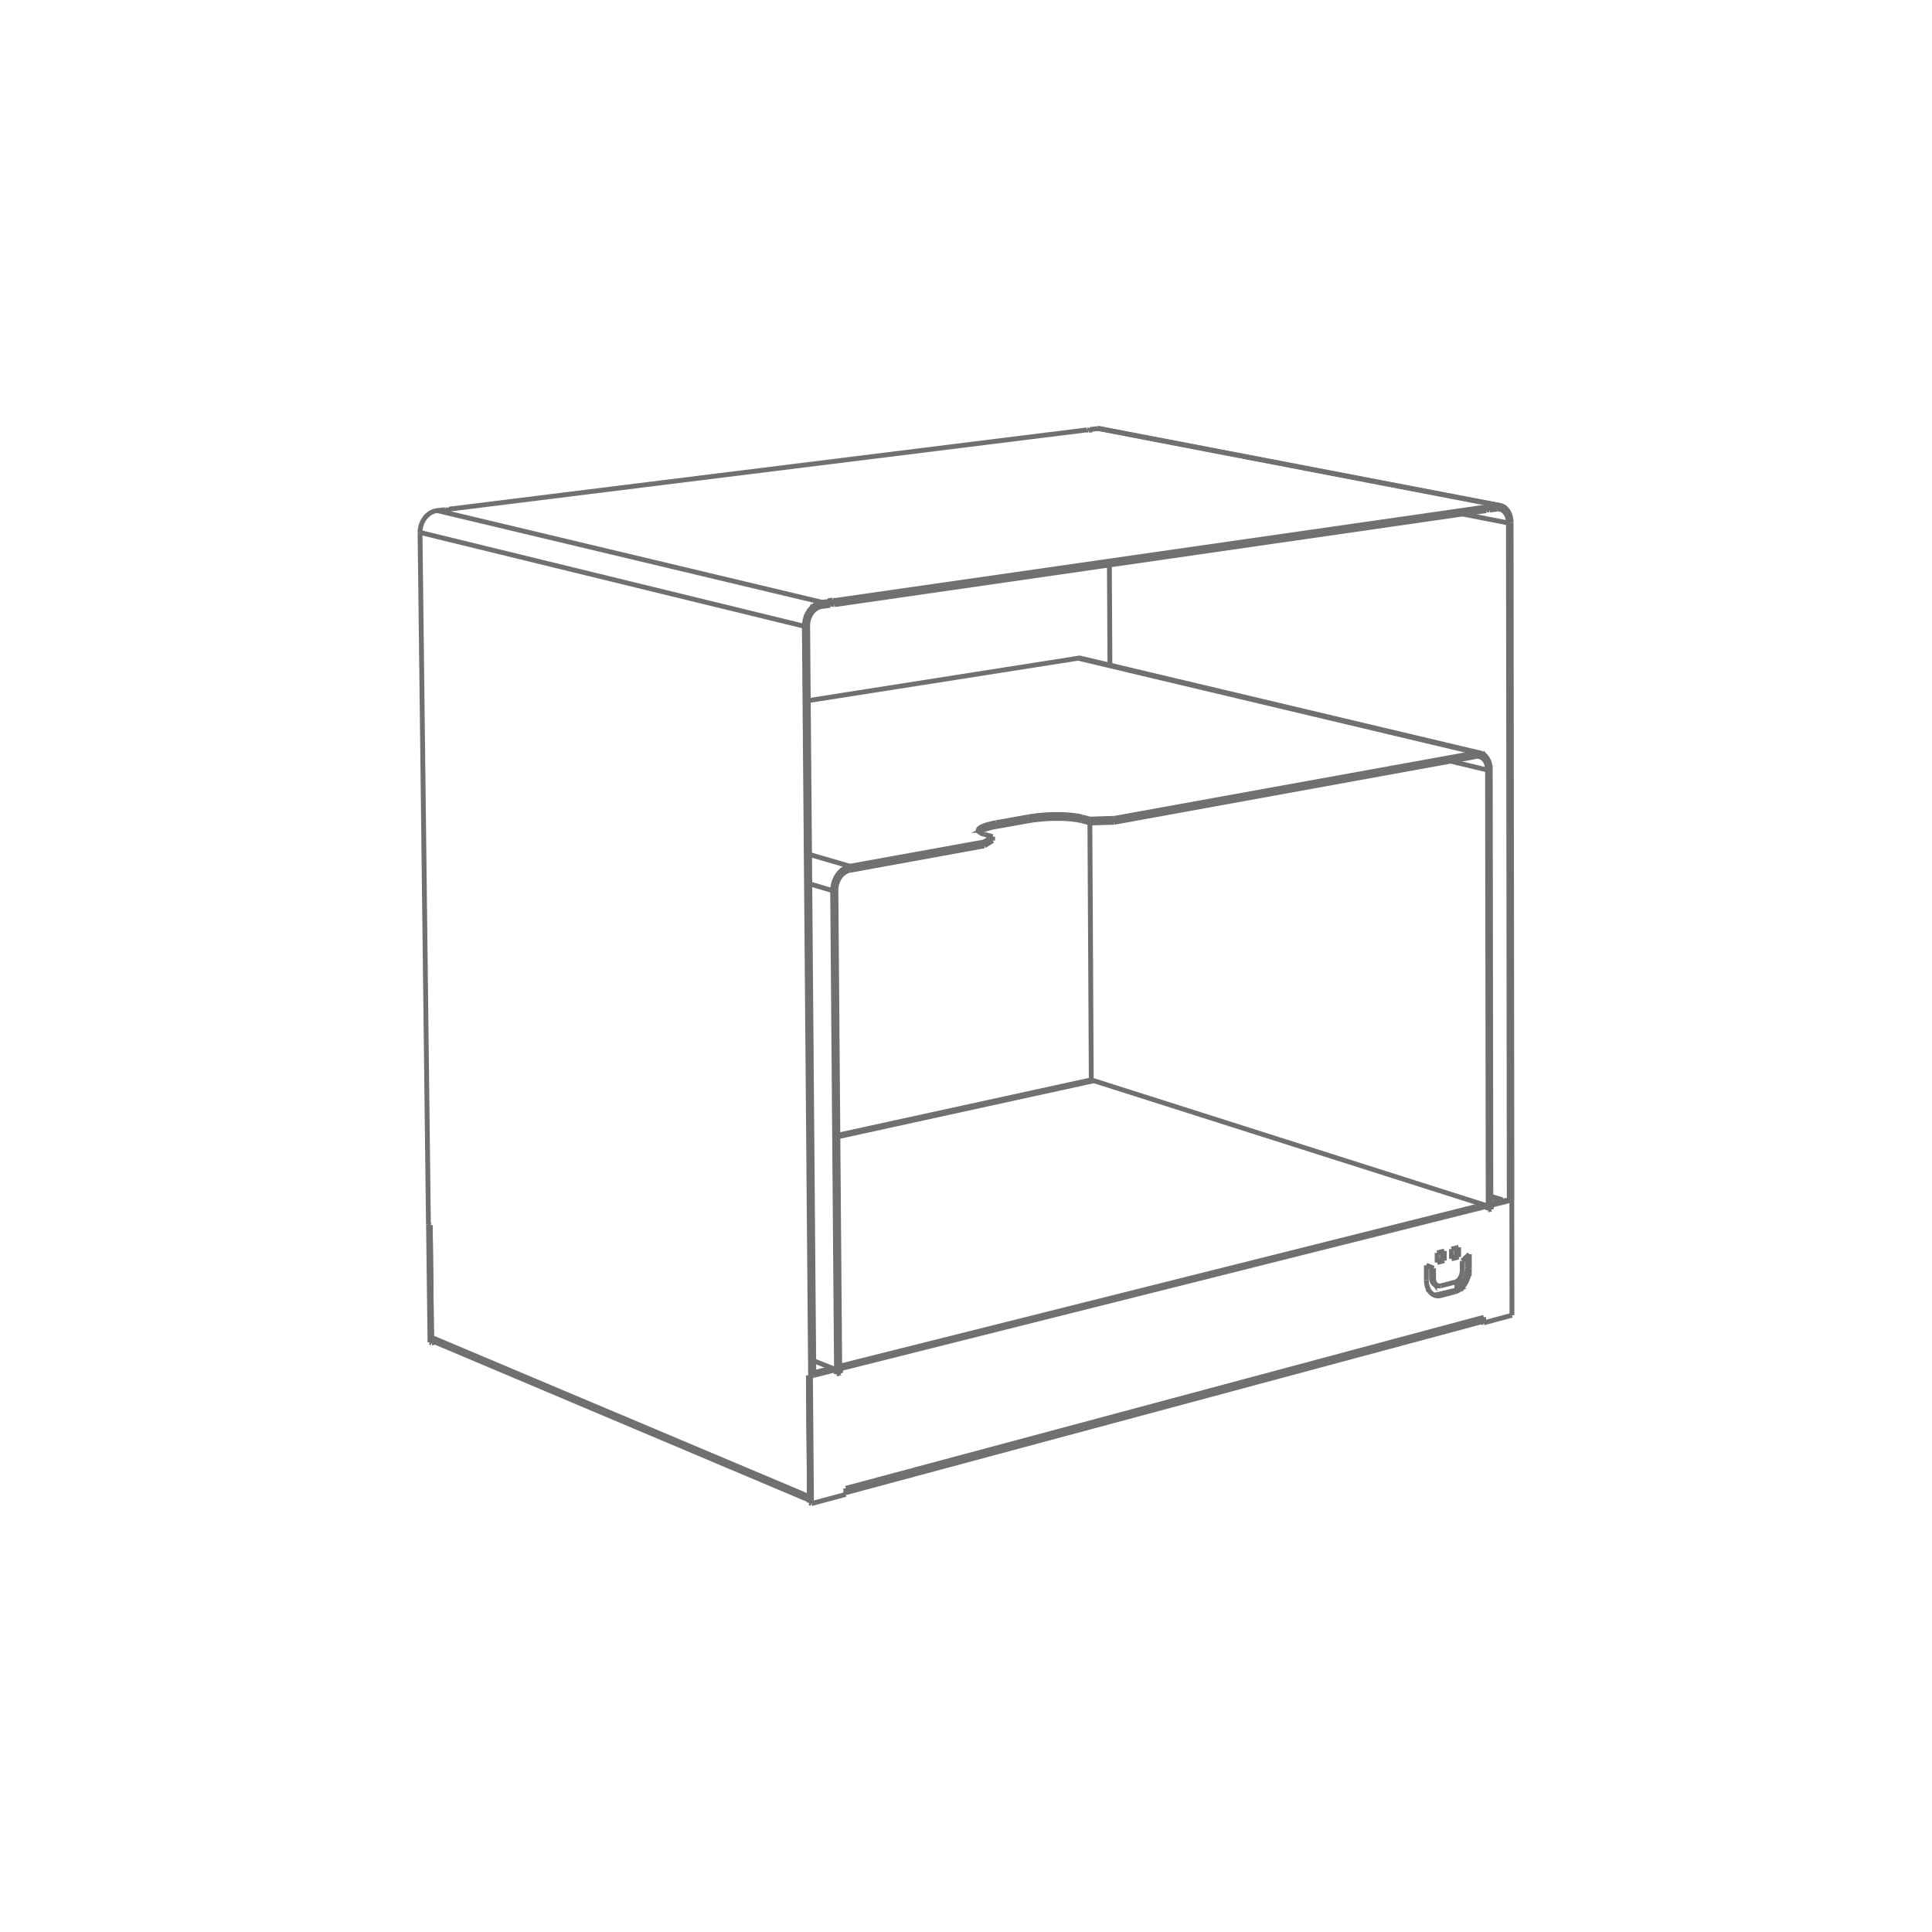 <svg id="Layer_1" data-name="Layer 1" xmlns="http://www.w3.org/2000/svg" viewBox="0 0 100 100"><defs><style>.cls-1{fill:none;stroke:#707070;stroke-miterlimit:10;stroke-width:0.25px;}</style></defs><title>generica_laux</title><line class="cls-1" x1="77.167" y1="62.326" x2="78.005" y2="62.114"/><line class="cls-1" x1="41.845" y1="71.191" x2="41.95" y2="71.231"/><line class="cls-1" x1="42.124" y1="71.121" x2="43.18" y2="70.854"/><line class="cls-1" x1="43.507" y1="70.841" x2="77.009" y2="62.426"/><line class="cls-1" x1="77.193" y1="62.382" x2="78.113" y2="62.149"/><line class="cls-1" x1="78.251" y1="62.117" x2="78.259" y2="68.077"/><line class="cls-1" x1="78.259" y1="68.077" x2="76.799" y2="68.469"/><line class="cls-1" x1="43.78" y1="77.348" x2="42.004" y2="77.825"/><line class="cls-1" x1="42.004" y1="77.825" x2="41.95" y2="71.231"/><line class="cls-1" x1="42.124" y1="71.187" x2="43.286" y2="70.894"/><line class="cls-1" x1="77.009" y1="62.628" x2="77.009" y2="62.426"/><line class="cls-1" x1="77.009" y1="62.426" x2="76.902" y2="62.394"/><line class="cls-1" x1="77.167" y1="62.373" x2="77.193" y2="62.382"/><line class="cls-1" x1="77.193" y1="62.382" x2="77.193" y2="62.581"/><line class="cls-1" x1="77.193" y1="62.581" x2="77.167" y2="62.572"/><line class="cls-1" x1="77.017" y1="62.624" x2="77.009" y2="62.628"/><line class="cls-1" x1="77.193" y1="62.581" x2="77.168" y2="62.587"/><line class="cls-1" x1="43.287" y1="71.115" x2="43.286" y2="70.894"/><line class="cls-1" x1="43.286" y1="70.894" x2="43.18" y2="70.854"/><line class="cls-1" x1="43.464" y1="70.823" x2="43.507" y2="70.841"/><line class="cls-1" x1="43.507" y1="70.841" x2="43.51" y2="71.059"/><line class="cls-1" x1="43.51" y1="71.059" x2="43.467" y2="71.042"/><line class="cls-1" x1="43.51" y1="71.059" x2="43.467" y2="71.07"/><line class="cls-1" x1="22.515" y1="69.466" x2="41.898" y2="77.652"/><path class="cls-1" d="M22.515,69.466l-.013-.005-.009-.005a.134.134,0,0,1-.017-.012l-.004-.002-.009-.008-.009-.009a.025.025,0,0,1-.009-.01l-.007-.01-.009-.011-.006-.012-.007-.012-.005-.011-.006-.013L22.4,69.332l-.003-.013-.003-.014V69.3l-.004-.026-.001-.009v-.021"/><path class="cls-1" d="M41.842,77.446v.021l.003.017.002.012.001.01.002.011.002.008.003.009.003.009.003.009.002.009.004.01.004.008.004.009.004.005.01.016.002.007.007.008"/><line class="cls-1" x1="22.339" y1="69.224" x2="22.387" y2="69.244"/><line class="cls-1" x1="41.842" y1="77.445" x2="41.897" y2="77.468"/><line class="cls-1" x1="41.845" y1="71.191" x2="41.955" y2="71.233"/><line class="cls-1" x1="41.955" y1="71.233" x2="42.124" y2="71.191"/><line class="cls-1" x1="78.005" y1="62.114" x2="78.118" y2="62.151"/><line class="cls-1" x1="78.118" y1="62.151" x2="78.257" y2="62.117"/><line class="cls-1" x1="41.897" y1="77.468" x2="41.845" y2="71.191"/><line class="cls-1" x1="22.176" y1="63.385" x2="22.27" y2="63.422"/><line class="cls-1" x1="22.27" y1="63.422" x2="22.339" y2="69.224"/><line class="cls-1" x1="77.109" y1="26.213" x2="77.109" y2="26.406"/><line class="cls-1" x1="77.109" y1="26.406" x2="76.996" y2="26.382"/><line class="cls-1" x1="76.996" y1="26.19" x2="76.996" y2="26.382"/><line class="cls-1" x1="76.996" y1="26.382" x2="76.926" y2="26.393"/><line class="cls-1" x1="56.436" y1="22.262" x2="56.435" y2="22.23"/><line class="cls-1" x1="76.926" y1="26.429" x2="76.926" y2="26.24"/><line class="cls-1" x1="56.352" y1="22.273" x2="56.253" y2="22.252"/><line class="cls-1" x1="56.533" y1="22.249" x2="56.352" y2="22.273"/><line class="cls-1" x1="56.435" y1="22.23" x2="56.533" y2="22.249"/><line class="cls-1" x1="76.996" y1="26.19" x2="77.109" y2="26.213"/><line class="cls-1" x1="76.812" y1="26.215" x2="76.996" y2="26.19"/><line class="cls-1" x1="76.926" y1="26.24" x2="76.812" y2="26.215"/><line class="cls-1" x1="56.971" y1="22.192" x2="77.653" y2="26.162"/><path class="cls-1" d="M77.479,26.351a.462.462,0,0,1,.059-.005.068.068,0,0,1,.034.003c.023.003.045.007.069.011l.021.005a.452.452,0,0,0,.044.015l.043.021.04.026a.395.395,0,0,0,.039.03c.013.011.025.024.037.035a.348.348,0,0,1,.034.039l.032.042c.01.018.02.031.028.047.01.018.018.033.027.051s.015.034.022.05l.02.056c.006.021.011.04.015.058l.005.022c.007.033.013.066.017.098l.006.046c.001.028.001.055.001.082"/><path class="cls-1" d="M56.971,22.192l-.012-.005h-.006a.042.042,0,0,1-.016-.003h-.019l-.008-.001h-.017l-.009-.002H56.85l-.009.002h-.009l-.018.001h-.017"/><path class="cls-1" d="M78.215,27.062c0-.033,0-.065-.002-.1-.002-.017-.004-.037-.007-.058-.006-.038-.014-.08-.021-.119l-.006-.029c-.006-.023-.013-.047-.019-.071-.008-.02-.015-.044-.025-.068a.498.498,0,0,0-.027-.062.476.476,0,0,0-.033-.066c-.011-.018-.023-.037-.035-.055s-.026-.037-.04-.055c-.013-.015-.026-.03-.041-.045s-.03-.029-.046-.043-.031-.026-.047-.038-.034-.022-.052-.032c-.017-.007-.034-.017-.051-.025a.396.396,0,0,0-.055-.018.185.185,0,0,0-.026-.007c-.028-.004-.058-.011-.086-.013a.144.144,0,0,0-.043-.003c-.025,0-.048.003-.072.005"/><line class="cls-1" x1="77.109" y1="26.406" x2="77.479" y2="26.351"/><path class="cls-1" d="M41.805,32.403c-.001-.031.001-.061.001-.092.002-.017.003-.035.005-.052l.02-.113.005-.028c.006-.025.013-.045.02-.069a.621.621,0,0,1,.023-.068c.008-.022.017-.044.027-.065.01-.023.02-.045.031-.066s.022-.04.034-.058c.012-.022.026-.041.039-.06s.027-.036.042-.054c.015-.016.03-.033.044-.05.015-.015.031-.029.047-.046.016-.013.033-.028.05-.042s.032-.024.05-.037c.018-.011.037-.021.054-.032.008-.003.016-.009.024-.011.028-.012.059-.026.087-.038a.288.288,0,0,1,.04-.012.512.512,0,0,1,.074-.015"/><path class="cls-1" d="M22.601,26.434c-.029.003-.058.01-.087.015a.495.495,0,0,0-.049.014c-.035.014-.069.029-.104.042a.198.198,0,0,0-.028.013.319.319,0,0,0-.065.037c-.021.013-.04.027-.061.041s-.04.03-.059.047c-.02.015-.038.035-.057.051-.018.019-.037.039-.052.056-.018.021-.035.042-.05.062s-.031.041-.046.065c-.013.023-.029.045-.042.069s-.025.048-.036.073a.487.487,0,0,0-.033.075.764.764,0,0,0-.028.075c-.009.027-.017.053-.025.081a.296.296,0,0,1-.005.033c-.008.042-.016.086-.023.129a.393.393,0,0,0-.007.057c-.002.036-.003.072-.002.105"/><path class="cls-1" d="M42.523,31.18c-.03.006-.059.011-.091.019a.282.282,0,0,0-.049.015c-.036.015-.071.031-.108.047l-.029.014-.067.04c-.021.015-.043.03-.063.047-.02.015-.043.033-.062.051s-.038.038-.057.056c-.018.021-.038.042-.057.064-.017.02-.034.043-.051.067s-.032.047-.048.071c-.014.023-.028.05-.042.076a.81.81,0,0,0-.038.077c-.013.027-.024.055-.035.082s-.02.057-.029.085-.016.058-.022.086c-.003.01-.006.022-.008.034-.008.047-.015.094-.025.14l-.005.062c-.002.04-.003.076-.003.114"/><line class="cls-1" x1="78.257" y1="62.117" x2="78.215" y2="27.062"/><line class="cls-1" x1="78.075" y1="27.083" x2="78.118" y2="62.151"/><line class="cls-1" x1="21.741" y1="27.572" x2="22.176" y2="63.385"/><line class="cls-1" x1="41.633" y1="32.428" x2="41.955" y2="71.233"/><line class="cls-1" x1="42.124" y1="71.191" x2="41.805" y2="32.403"/><line class="cls-1" x1="57.449" y1="34.429" x2="57.422" y2="29.243"/><line class="cls-1" x1="42.525" y1="31.393" x2="42.973" y2="31.33"/><line class="cls-1" x1="43.197" y1="31.296" x2="76.926" y2="26.429"/><line class="cls-1" x1="56.253" y1="22.252" x2="23.254" y2="26.352"/><line class="cls-1" x1="56.797" y1="22.184" x2="56.435" y2="22.23"/><line class="cls-1" x1="77.479" y1="26.159" x2="77.109" y2="26.213"/><line class="cls-1" x1="76.926" y1="26.24" x2="43.194" y2="31.084"/><line class="cls-1" x1="42.972" y1="31.116" x2="42.523" y2="31.18"/><line class="cls-1" x1="23.037" y1="26.379" x2="22.601" y2="26.434"/><line class="cls-1" x1="42.973" y1="31.33" x2="42.972" y2="31.116"/><line class="cls-1" x1="42.972" y1="31.116" x2="42.861" y2="31.091"/><line class="cls-1" x1="43.085" y1="31.057" x2="43.194" y2="31.084"/><line class="cls-1" x1="43.194" y1="31.084" x2="43.197" y2="31.296"/><line class="cls-1" x1="43.197" y1="31.296" x2="43.086" y2="31.271"/><line class="cls-1" x1="42.861" y1="31.091" x2="43.085" y2="31.057"/><line class="cls-1" x1="43.085" y1="31.057" x2="43.086" y2="31.271"/><line class="cls-1" x1="43.086" y1="31.271" x2="42.973" y2="31.286"/><line class="cls-1" x1="23.131" y1="26.401" x2="23.037" y2="26.379"/><line class="cls-1" x1="23.349" y1="26.375" x2="23.131" y2="26.401"/><line class="cls-1" x1="23.255" y1="26.386" x2="23.254" y2="26.352"/><line class="cls-1" x1="23.254" y1="26.352" x2="23.349" y2="26.375"/><line class="cls-1" x1="43.287" y1="71.115" x2="43.298" y2="71.121"/><line class="cls-1" x1="43.298" y1="71.121" x2="43.467" y2="71.077"/><line class="cls-1" x1="56.583" y1="55.949" x2="56.583" y2="55.926"/><line class="cls-1" x1="77.168" y1="62.594" x2="77.028" y2="62.628"/><line class="cls-1" x1="77.009" y1="62.621" x2="77.028" y2="62.628"/><line class="cls-1" x1="76.612" y1="38.974" x2="55.99" y2="34.082"/><line class="cls-1" x1="43.467" y1="71.077" x2="43.267" y2="46.078"/><line class="cls-1" x1="43.097" y1="46.108" x2="43.298" y2="71.121"/><line class="cls-1" x1="43.187" y1="70.857" x2="42.118" y2="70.436"/><path class="cls-1" d="M43.979,44.838c-.03.006-.06.014-.09.022-.017.006-.033.011-.048.018-.037.018-.072.034-.107.05a.24.24,0,0,1-.029.017c-.023.014-.044.027-.065.042-.022.017-.043.032-.063.05a.545.545,0,0,0-.061.053.626.626,0,0,0-.058.058.749.749,0,0,0-.054.065.518.518,0,0,0-.051.068c-.017.024-.033.048-.047.072s-.029.049-.043.076-.026.053-.038.08-.024.054-.035.084c-.01.025-.019.054-.028.08-.008.031-.016.059-.023.089l-.008.032c-.007.047-.015.095-.023.141a.556.556,0,0,0-.007.064c-.003.038-.003.074-.003.112"/><path class="cls-1" d="M43.267,46.078c0-.031.001-.061.002-.092.002-.017.003-.034.005-.052.007-.036.013-.074.02-.113l.005-.026c.006-.024.012-.048.02-.071s.015-.045.024-.067.018-.046.026-.066c.011-.023.021-.043.032-.065l.033-.063c.013-.018.025-.039.038-.056s.027-.038.041-.056c.016-.017.03-.036.044-.052s.032-.031.046-.048c.017-.015.033-.029.049-.043.018-.013.035-.027.051-.038.018-.012.036-.024.054-.033l.023-.015c.028-.013.058-.026.087-.039a.218.218,0,0,1,.04-.014.381.381,0,0,1,.072-.018"/><path class="cls-1" d="M55.776,34.074l.015-.001.007-.004.02-.001.012-.001h.066l.009.001.011.001h.011l.01.004h.011a.058.058,0,0,0,.021.003l.008.002.014.005"/><line class="cls-1" x1="76.994" y1="39.867" x2="77.028" y2="62.628"/><path class="cls-1" d="M77.136,39.84a.819.819,0,0,0-.005-.098.395.395,0,0,0-.005-.059c-.007-.039-.013-.078-.021-.119l-.005-.028c-.006-.024-.012-.046-.02-.07-.006-.024-.016-.044-.024-.068-.01-.021-.018-.042-.028-.062s-.021-.041-.033-.062c-.01-.018-.023-.036-.035-.054s-.025-.035-.041-.052a.458.458,0,0,0-.042-.046.58.58,0,0,0-.046-.039.377.377,0,0,0-.048-.036.413.413,0,0,0-.051-.03.36.36,0,0,0-.052-.022.274.274,0,0,0-.055-.019l-.027-.005a.703.703,0,0,0-.085-.011.19.19,0,0,0-.044,0c-.024.002-.048.004-.072.008"/><line class="cls-1" x1="77.168" y1="62.594" x2="77.136" y2="39.84"/><path class="cls-1" d="M76.396,39.159a.429.429,0,0,1,.059-.007.133.133,0,0,1,.036,0c.024.003.047.006.069.009.007,0,.015.003.022.003.015.006.031.01.044.017a.293.293,0,0,1,.043.019.301.301,0,0,1,.042.024c.014.008.027.018.039.027l.038.035c.011.012.022.025.033.036.012.015.021.03.033.045a.318.318,0,0,1,.027.041c.01.018.018.034.027.051a.377.377,0,0,1,.022.05c.008.018.014.038.021.056.005.018.011.036.017.056l.003.022.018.098a.289.289,0,0,1,.004.046c.001.027.001.054.001.08"/><line class="cls-1" x1="56.412" y1="42.597" x2="56.484" y2="55.918"/><line class="cls-1" x1="56.583" y1="55.926" x2="76.915" y2="62.394"/><line class="cls-1" x1="41.837" y1="36.263" x2="55.776" y2="34.074"/><line class="cls-1" x1="43.981" y1="45.05" x2="50.952" y2="43.782"/><line class="cls-1" x1="50.951" y1="43.577" x2="43.979" y2="44.838"/><line class="cls-1" x1="76.396" y1="38.967" x2="57.665" y2="42.36"/><line class="cls-1" x1="57.666" y1="42.562" x2="76.396" y2="39.159"/><line class="cls-1" x1="51.38" y1="43.304" x2="50.963" y2="43.19"/><path class="cls-1" d="M50.963,43.19c-.03-.007-.062-.016-.09-.025a.37.37,0,0,1-.062-.027.639.639,0,0,1-.08-.042c-.01-.005-.018-.011-.028-.016-.012-.009-.023-.019-.033-.028a.182.182,0,0,1-.024-.034.079.079,0,0,1-.012-.032.127.127,0,0,1,.002-.034.16.16,0,0,1,.041-.066.324.324,0,0,1,.048-.041.183.183,0,0,1,.042-.026.868.868,0,0,1,.079-.041.45.45,0,0,1,.057-.025c.033-.013.065-.025.101-.037.025-.009.052-.016.078-.025a.07.07,0,0,0,.024-.008c.065-.015.128-.03.193-.049.031-.008.061-.015.091-.022.053-.01.106-.02.161-.03"/><path class="cls-1" d="M51.55,42.784c-.026.005-.054.012-.082.016-.014.003-.028.005-.042.009-.037.007-.073.016-.112.024H51.31a.313.313,0,0,1-.052.012c-.019.006-.038.01-.056.016-.017.003-.032.008-.049.012-.018.004-.036.011-.054.017l-.044.012c-.016.006-.031.01-.047.017-.013.003-.026.008-.041.012l-.042.018c-.012.004-.024.009-.035.012l-.04.018a.202.202,0,0,0-.028.015.183.183,0,0,0-.035.016l-.008.005a.512.512,0,0,0-.045.028l-.014.011a.206.206,0,0,0-.027.02"/><line class="cls-1" x1="51.549" y1="42.582" x2="53.224" y2="42.282"/><line class="cls-1" x1="53.224" y1="42.485" x2="51.55" y2="42.784"/><path class="cls-1" d="M53.224,42.282c.06-.011.121-.02.183-.029.03-.005.061-.01.091-.012.091-.011.184-.022.275-.035h.02c.052-.005.103-.011.156-.014.05-.004.1-.008.151-.011.053-.005.105-.007.157-.011s.103-.004.156-.005c.051-.003.103-.003.153-.003.053-.002.105-.002.157-.002s.098,0,.147.002c.052,0,.102,0,.155.003.045.001.091.003.137.005.049.004.098.006.147.011.041.003.083.007.123.011.046.003.092.009.137.014a.139.139,0,0,1,.024.003c.068.01.137.02.207.031a.492.492,0,0,1,.064.013c.044.009.086.018.131.03"/><path class="cls-1" d="M55.996,42.485c-.044-.011-.088-.021-.131-.03-.021-.005-.042-.009-.063-.012-.071-.011-.138-.021-.208-.032a.09.09,0,0,0-.024-.002c-.045-.006-.091-.013-.138-.017-.04-.001-.082-.006-.123-.01-.05-.003-.099-.006-.147-.009-.046-.003-.091-.004-.137-.006-.051-.002-.102-.003-.153-.003-.049-.002-.098-.002-.147-.002-.052,0-.104,0-.157.002-.051,0-.103.001-.154.003s-.103.003-.155.006-.104.006-.157.009-.101.009-.151.012c-.053.003-.104.009-.156.015l-.02,0c-.091.013-.183.023-.275.032-.029.004-.06.009-.091.015-.061.009-.122.019-.183.03"/><line class="cls-1" x1="55.995" y1="42.283" x2="56.414" y2="42.396"/><line class="cls-1" x1="56.415" y1="42.597" x2="55.996" y2="42.485"/><line class="cls-1" x1="56.414" y1="42.396" x2="56.415" y2="42.597"/><line class="cls-1" x1="56.414" y1="42.396" x2="57.66" y2="42.357"/><line class="cls-1" x1="57.661" y1="42.561" x2="56.415" y2="42.597"/><line class="cls-1" x1="57.666" y1="42.562" x2="57.661" y2="42.561"/><line class="cls-1" x1="57.66" y1="42.357" x2="57.661" y2="42.561"/><line class="cls-1" x1="57.66" y1="42.357" x2="57.665" y2="42.36"/><line class="cls-1" x1="57.665" y1="42.36" x2="57.666" y2="42.562"/><line class="cls-1" x1="50.946" y1="43.574" x2="51.38" y2="43.304"/><line class="cls-1" x1="51.38" y1="43.304" x2="51.382" y2="43.509"/><line class="cls-1" x1="51.382" y1="43.509" x2="50.952" y2="43.777"/><line class="cls-1" x1="50.951" y1="43.577" x2="50.946" y2="43.574"/><line class="cls-1" x1="50.952" y1="43.782" x2="50.951" y2="43.577"/><line class="cls-1" x1="43.368" y1="58.837" x2="56.623" y2="55.937"/><line class="cls-1" x1="77.161" y1="61.915" x2="77.772" y2="62.107"/><line class="cls-1" x1="43.069" y1="70.812" x2="42.121" y2="71.049"/><line class="cls-1" x1="76.792" y1="62.352" x2="43.463" y2="70.713"/><line class="cls-1" x1="77.772" y1="62.107" x2="77.162" y2="62.259"/><line class="cls-1" x1="77.799" y1="62.165" x2="77.772" y2="62.107"/><line class="cls-1" x1="77.772" y1="62.107" x2="77.819" y2="62.159"/><line class="cls-1" x1="22.343" y1="69.514" x2="22.256" y2="69.477"/><line class="cls-1" x1="22.343" y1="69.514" x2="22.526" y2="69.473"/><line class="cls-1" x1="22.27" y1="63.421" x2="22.343" y2="69.514"/><line class="cls-1" x1="56.53" y1="55.93" x2="43.367" y2="58.808"/><line class="cls-1" x1="22.27" y1="63.421" x2="22.179" y2="63.386"/><line class="cls-1" x1="56.439" y1="55.902" x2="43.367" y2="58.757"/><line class="cls-1" x1="22.179" y1="63.386" x2="22.256" y2="69.477"/><line class="cls-1" x1="56.53" y1="55.93" x2="56.439" y2="55.902"/><line class="cls-1" x1="56.53" y1="55.958" x2="56.53" y2="55.93"/><line class="cls-1" x1="75.407" y1="66.737" x2="75.407" y2="66.322"/><line class="cls-1" x1="74.424" y1="66.552" x2="74.318" y2="66.516"/><line class="cls-1" x1="75.392" y1="65.026" x2="75.391" y2="64.587"/><line class="cls-1" x1="75.499" y1="65.062" x2="75.392" y2="65.026"/><line class="cls-1" x1="75.128" y1="65.091" x2="75.392" y2="65.026"/><line class="cls-1" x1="74.386" y1="65.284" x2="74.651" y2="65.216"/><line class="cls-1" x1="74.758" y1="65.252" x2="74.651" y2="65.216"/><line class="cls-1" x1="74.651" y1="65.216" x2="74.65" y2="64.777"/><line class="cls-1" x1="74.467" y1="67.021" x2="75.209" y2="66.828"/><path class="cls-1" d="M74.219,67.03l.016.002h.009a.102.102,0,0,0,.022.005h.014l.012.001h.075l.013-.001.012-.002a.02.02,0,0,0,.013-.003h.012a.143.143,0,0,0,.025-.005h.009l.015-.006"/><line class="cls-1" x1="74.093" y1="65.612" x2="73.827" y2="65.501"/><line class="cls-1" x1="74.2" y1="65.647" x2="74.093" y2="65.612"/><line class="cls-1" x1="74.093" y1="66.114" x2="74.093" y2="65.612"/><path class="cls-1" d="M74.318,66.516a.086.086,0,0,1-.026-.01l-.014-.007c-.009-.007-.018-.011-.028-.019l-.008-.004-.016-.013-.017-.015-.015-.018a.069.069,0,0,1-.014-.018.073.073,0,0,1-.014-.02l-.012-.02-.012-.022-.009-.02-.011-.027c-.001-.008-.006-.015-.007-.024l-.008-.027-.005-.027-.001-.006c-.002-.018-.003-.032-.005-.047l-.003-.02c-.001-.012-.001-.026-.001-.037"/><line class="cls-1" x1="75.946" y1="65.632" x2="75.945" y2="65.017"/><path class="cls-1" d="M75.209,66.828c.027-.009.051-.018.074-.027a.124.124,0,0,0,.041-.018c.03-.015.06-.033.089-.05l.025-.015c.019-.015.038-.028.055-.044a.642.642,0,0,0,.051-.044.344.344,0,0,0,.053-.054c.016-.019.032-.036.045-.053a3.223,3.223,0,0,0,.09-.126c.013-.022.027-.046.038-.069.013-.021.025-.046.036-.069.012-.025.022-.051.032-.074s.021-.051.028-.074c.009-.028.017-.053.023-.08a.799.799,0,0,0,.021-.08.186.186,0,0,0,.005-.027c.007-.044.014-.087.02-.13a.451.451,0,0,0,.007-.056c.002-.036.002-.07.002-.104"/><line class="cls-1" x1="76.052" y1="64.918" x2="76.054" y2="65.667"/><line class="cls-1" x1="75.684" y1="65.264" x2="76.052" y2="64.918"/><line class="cls-1" x1="75.684" y1="65.764" x2="75.684" y2="65.264"/><path class="cls-1" d="M75.317,66.362l.036-.013a.099.099,0,0,0,.02-.009l.045-.026.012-.007c.009-.008.019-.013.027-.02a.208.208,0,0,0,.027-.025c.008-.007.017-.016.026-.025.008-.01.015-.018.024-.028s.016-.021.022-.032a.232.232,0,0,0,.02-.031c.007-.012.014-.022.02-.034l.018-.036c.006-.012.011-.024.017-.037a.24.24,0,0,1,.015-.037.379.379,0,0,1,.01-.039l.011-.042.003-.014c.003-.021.007-.042.009-.066a.1.1,0,0,0,.004-.027l0-.052"/><line class="cls-1" x1="74.575" y1="66.555" x2="75.317" y2="66.362"/><path class="cls-1" d="M74.201,66.15c0,.016,0,.034.001.049a.206.206,0,0,0,.004.028c.003.019.007.04.009.06l.004.012a.226.226,0,0,0,.011.035l.011.034c.005.01.009.02.015.03a.177.177,0,0,0,.016.029.228.228,0,0,0,.018.025.207.207,0,0,0,.019.025c.007.006.014.014.021.021l.024.017a.114.114,0,0,0,.024.017c.006.004.016.007.025.012l.027.01a.151.151,0,0,1,.027.005l.014.001a.319.319,0,0,0,.043.002h.021c.013-.003.025-.007.037-.009"/><line class="cls-1" x1="74.2" y1="65.647" x2="74.201" y2="66.15"/><line class="cls-1" x1="73.827" y1="65.492" x2="74.2" y2="65.647"/><line class="cls-1" x1="73.828" y1="66.246" x2="73.827" y2="65.492"/><path class="cls-1" d="M74.576,67.056a.481.481,0,0,1-.073.017.191.191,0,0,1-.043.003c-.029,0-.057-.002-.087-.003a.107.107,0,0,1-.027-.004.312.312,0,0,1-.054-.013.507.507,0,0,1-.054-.019.421.421,0,0,1-.05-.025c-.018-.009-.034-.021-.049-.031l-.048-.037c-.014-.015-.029-.027-.042-.042a.496.496,0,0,1-.041-.049.533.533,0,0,1-.037-.051c-.01-.019-.021-.039-.032-.06-.01-.018-.019-.038-.027-.057-.009-.024-.018-.046-.025-.068s-.015-.046-.021-.068a.198.198,0,0,1-.006-.029c-.007-.039-.015-.078-.022-.118-.003-.017-.003-.037-.005-.057-.002-.033-.004-.065-.004-.098"/><line class="cls-1" x1="75.317" y1="66.864" x2="74.576" y2="67.056"/><path class="cls-1" d="M76.054,65.667c0,.034-.002.068-.003.104a.477.477,0,0,1-.005.056c-.007.042-.015.086-.022.131a.164.164,0,0,1-.005.027c-.005.028-.013.055-.019.08-.008.027-.016.053-.025.077-.009.027-.018.05-.028.077-.01.024-.02.051-.033.075a.666.666,0,0,1-.035.068c-.012.023-.025.047-.039.069s-.027.043-.042.064a.7.7,0,0,1-.047.061c-.014.019-.031.036-.046.056-.016.017-.033.036-.051.052a.518.518,0,0,1-.052.044.504.504,0,0,1-.057.045l-.023.015c-.028.018-.058.036-.088.051a.142.142,0,0,1-.041.018c-.024.009-.049.018-.075.026"/><line class="cls-1" x1="74.385" y1="64.846" x2="74.757" y2="64.75"/><line class="cls-1" x1="74.386" y1="65.348" x2="74.385" y2="64.846"/><line class="cls-1" x1="74.758" y1="65.252" x2="74.386" y2="65.348"/><line class="cls-1" x1="74.757" y1="64.75" x2="74.758" y2="65.252"/><line class="cls-1" x1="75.499" y1="65.062" x2="75.128" y2="65.157"/><line class="cls-1" x1="75.499" y1="64.561" x2="75.499" y2="65.062"/><line class="cls-1" x1="75.128" y1="64.653" x2="75.499" y2="64.561"/><line class="cls-1" x1="75.128" y1="65.157" x2="75.128" y2="64.653"/><line class="cls-1" x1="43.777" y1="77.26" x2="76.685" y2="68.415"/><line class="cls-1" x1="76.795" y1="68.469" x2="76.688" y2="68.433"/><line class="cls-1" x1="76.688" y1="68.433" x2="76.688" y2="68.415"/><polyline class="cls-1" points="43.776 77.072 43.776 77.068 43.776 77.065 43.776 77.06 43.776 77.058 43.776 77.054 43.776 77.05 43.776 77.048 43.776 77.045 43.776 77.042 43.776 77.04"/><path class="cls-1" d="M76.793,68.184v.024l-.001.012c0,.009-.002.02-.003.028l-.001.004-.003.017-.003.015-.004.015-.005.017-.005.011-.006.014-.004.012-.008.012-.007.01-.007.009-.008.006-.007.009-.005.003-.013.009-.007.003-.012.002"/><line class="cls-1" x1="76.794" y1="68.184" x2="76.795" y2="68.469"/><line class="cls-1" x1="76.793" y1="68.184" x2="76.794" y2="68.184"/><line class="cls-1" x1="43.779" y1="77.351" x2="43.776" y2="77.04"/><line class="cls-1" x1="41.898" y1="77.784" x2="42.003" y2="77.827"/><line class="cls-1" x1="41.898" y1="77.784" x2="41.843" y2="71.191"/><line class="cls-1" x1="43.463" y1="70.785" x2="76.897" y2="62.39"/><line class="cls-1" x1="74.58" y1="67.056" x2="74.473" y2="67.019"/><line class="cls-1" x1="74.206" y1="66.148" x2="74.098" y2="66.113"/><line class="cls-1" x1="76.058" y1="65.665" x2="75.951" y2="65.63"/><line class="cls-1" x1="75.322" y1="66.861" x2="75.215" y2="66.825"/><line class="cls-1" x1="43.779" y1="77.036" x2="76.798" y2="68.184"/><line class="cls-1" x1="41.844" y1="77.446" x2="41.842" y2="77.446"/><line class="cls-1" x1="22.387" y1="69.244" x2="41.842" y2="77.446"/><line class="cls-1" x1="78.076" y1="27.07" x2="78.216" y2="27.049"/><line class="cls-1" x1="77.48" y1="26.337" x2="77.48" y2="26.148"/><line class="cls-1" x1="41.805" y1="32.393" x2="41.633" y2="32.416"/><line class="cls-1" x1="75.665" y1="26.599" x2="78.076" y2="27.07"/><line class="cls-1" x1="41.633" y1="32.416" x2="21.741" y2="27.56"/><line class="cls-1" x1="42.525" y1="31.381" x2="42.524" y2="31.169"/><line class="cls-1" x1="77.48" y1="26.148" x2="56.798" y2="22.173"/><line class="cls-1" x1="42.524" y1="31.169" x2="22.602" y2="26.421"/><line class="cls-1" x1="41.914" y1="45.75" x2="43.097" y2="46.1"/><line class="cls-1" x1="43.097" y1="46.1" x2="43.267" y2="46.069"/><line class="cls-1" x1="77.136" y1="39.831" x2="76.996" y2="39.858"/><line class="cls-1" x1="76.996" y1="39.858" x2="75.061" y2="39.392"/><line class="cls-1" x1="41.903" y1="44.229" x2="43.98" y2="44.833"/><line class="cls-1" x1="55.777" y1="34.064" x2="76.397" y2="38.959"/><line class="cls-1" x1="43.98" y1="44.833" x2="43.981" y2="45.042"/><line class="cls-1" x1="76.397" y1="38.959" x2="76.397" y2="39.15"/><line class="cls-1" x1="51.549" y1="42.574" x2="51.55" y2="42.776"/><line class="cls-1" x1="53.224" y1="42.275" x2="53.224" y2="42.477"/><line class="cls-1" x1="55.995" y1="42.275" x2="55.996" y2="42.477"/></svg>